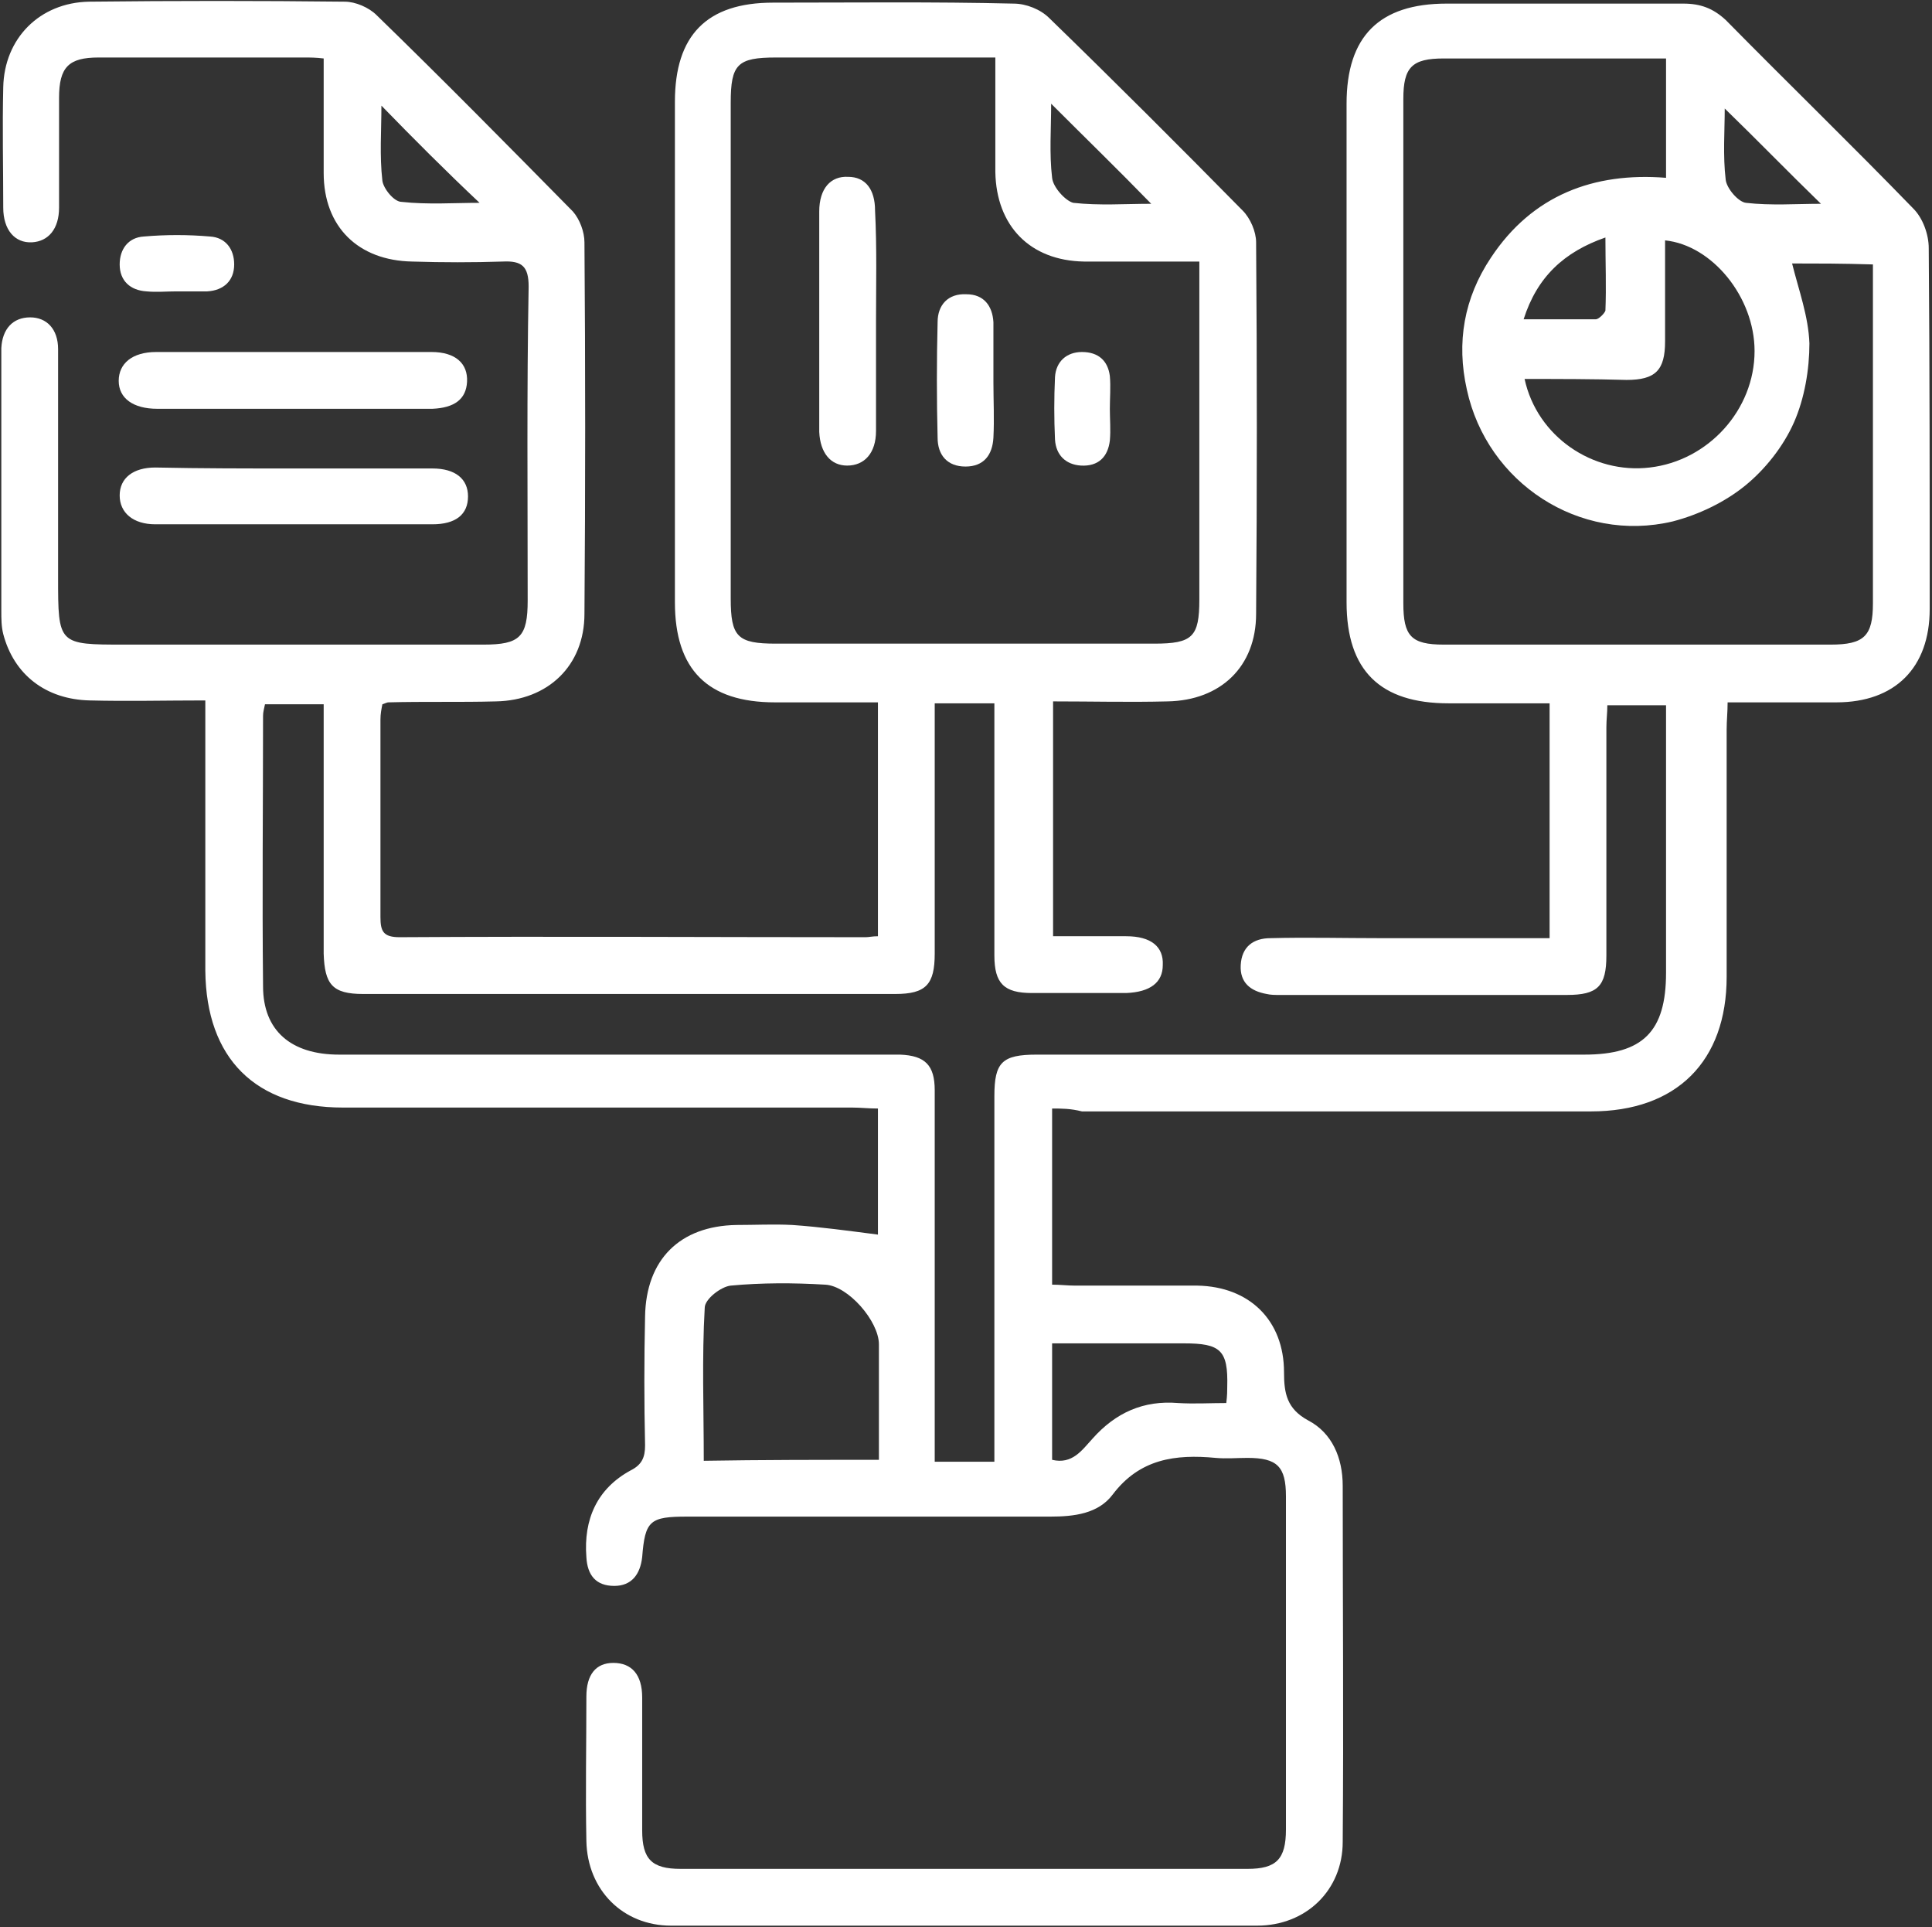 <svg xmlns="http://www.w3.org/2000/svg" width="366" height="365" viewBox="0 0 366 365" fill="none"><rect x="0" y="0" width="366" height="365" fill="#333333" stroke="none"/><path d="M199.313 209.955C199.313 221.257 199.313 232.012 199.313 243.314C200.772 243.314 202.23 243.496 203.688 243.496C211.344 243.496 219.183 243.496 226.84 243.496C236.683 243.679 243.246 250.059 243.246 259.903C243.246 263.913 243.793 266.83 247.803 269.017C252.361 271.387 254.365 276.127 254.365 281.413C254.365 303.835 254.548 326.439 254.365 348.861C254.365 357.976 247.439 364.721 238.142 364.721C201.136 364.721 164.131 364.721 127.125 364.721C118.011 364.721 111.266 357.976 111.084 348.679C110.902 339.565 111.084 330.45 111.084 321.335C111.084 317.143 112.906 314.955 116.188 314.955C119.651 314.955 121.656 317.143 121.656 321.518C121.656 329.903 121.656 338.289 121.656 346.674C121.656 352.143 123.479 353.966 128.948 353.966C164.677 353.966 200.589 353.966 236.319 353.966C241.787 353.966 243.61 352.143 243.61 346.492C243.61 325.528 243.61 304.382 243.61 283.418C243.61 277.767 241.97 276.127 236.319 276.127C234.313 276.127 232.308 276.309 230.303 276.127C222.647 275.398 215.902 276.309 210.798 283.054C208.063 286.7 203.506 287.247 198.949 287.247C175.98 287.247 153.193 287.247 130.225 287.247C123.115 287.247 122.203 287.976 121.656 294.903C121.292 298.184 119.651 300.372 116.37 300.372C112.907 300.372 111.266 298.366 111.084 294.903C110.537 287.793 113.089 281.96 119.469 278.497C121.657 277.403 122.203 275.945 122.203 273.757C122.021 265.554 122.021 257.533 122.203 249.33C122.386 238.575 128.766 232.194 139.521 232.012C142.985 232.012 146.631 231.83 150.094 232.012C155.381 232.377 160.667 233.106 166.318 233.835C166.318 230.736 166.318 226.543 166.318 222.533C166.318 218.522 166.318 214.512 166.318 209.955C164.495 209.955 163.037 209.772 161.396 209.772C129.313 209.772 97.047 209.772 64.964 209.772C48.375 209.772 39.078 200.475 38.896 183.887C38.896 168.574 38.896 153.262 38.896 137.949C38.896 136.309 38.896 134.668 38.896 132.663C31.422 132.663 24.13 132.845 17.021 132.663C8.635 132.48 2.62 127.741 0.614 120.084C0.25 118.626 0.25 117.168 0.25 115.709C0.25 99.485 0.25 83.444 0.25 67.22C0.25 66.855 0.25 66.49 0.25 65.944C0.432 62.298 2.438 60.11 5.719 60.11C8.818 60.11 11.005 62.298 11.005 66.126C11.005 80.527 11.005 94.928 11.005 109.329C11.005 122.09 11.005 122.09 23.584 122.09C46.188 122.09 68.792 122.09 91.578 122.09C98.505 122.09 99.964 120.631 99.964 113.704C99.964 93.834 99.782 74.147 100.146 54.277C100.146 50.449 98.87 49.355 95.224 49.537C89.573 49.72 83.922 49.72 78.089 49.537C67.88 49.355 61.318 42.975 61.318 32.766C61.318 25.657 61.318 18.548 61.318 11.074C59.86 10.891 58.766 10.891 57.672 10.891C44.729 10.891 31.604 10.891 18.661 10.891C13.01 10.891 11.188 12.714 11.188 18.548C11.188 25.475 11.188 32.402 11.188 39.329C11.188 43.339 9.182 45.709 6.083 45.892C2.802 46.074 0.614 43.522 0.614 39.329C0.614 31.673 0.432 24.199 0.614 16.542C0.797 7.245 7.541 0.501 16.838 0.318C33.062 0.136 49.104 0.136 65.328 0.318C67.334 0.318 69.886 1.412 71.344 2.87C83.922 15.084 96.136 27.48 108.532 40.058C109.808 41.517 110.719 43.886 110.719 45.892C110.901 69.407 110.901 92.741 110.719 116.256C110.719 126.1 103.792 132.663 93.948 132.845C87.203 133.027 80.459 132.845 73.531 133.027C73.349 133.027 72.984 133.21 72.438 133.392C72.255 134.303 72.073 135.215 72.073 136.308C72.073 148.704 72.073 161.283 72.073 173.678C72.073 176.413 72.62 177.507 75.719 177.507C105.068 177.324 134.6 177.507 163.949 177.507C164.678 177.507 165.224 177.324 166.318 177.324C166.318 162.741 166.318 148.158 166.318 133.027C159.756 133.027 153.375 133.027 146.813 133.027C134.052 133.027 127.855 126.829 127.855 114.069C127.855 82.532 127.855 50.813 127.855 19.277C127.855 6.699 133.87 0.501 146.448 0.501C161.579 0.501 176.891 0.318 192.022 0.683C194.391 0.683 197.126 1.777 198.766 3.417C211.162 15.449 223.376 27.662 235.407 39.876C236.866 41.334 237.959 43.886 237.959 45.892C238.141 69.407 238.141 92.741 237.959 116.256C237.959 126.282 231.214 132.663 221.188 132.845C214.079 133.027 206.787 132.845 199.496 132.845C199.496 147.793 199.496 162.376 199.496 177.324C204.235 177.324 208.792 177.324 213.35 177.324C218.089 177.324 220.459 179.329 220.277 182.793C220.277 186.074 217.907 187.897 213.35 188.08C207.334 188.08 201.501 188.08 195.485 188.08C190.198 188.08 188.376 186.257 188.376 180.97C188.376 166.569 188.376 152.168 188.376 137.767C188.376 136.309 188.376 134.85 188.376 133.21C184.548 133.21 181.084 133.21 177.074 133.21C177.074 134.668 177.074 135.944 177.074 137.402C177.074 151.803 177.074 166.204 177.074 180.606C177.074 186.439 175.433 188.262 169.599 188.262C136.058 188.262 102.333 188.262 68.792 188.262C62.958 188.262 61.5 186.439 61.318 180.606C61.318 166.387 61.318 152.168 61.318 137.949C61.318 136.491 61.318 135.032 61.318 133.392C57.307 133.392 53.844 133.392 50.198 133.392C50.016 134.303 49.833 134.85 49.833 135.579C49.833 152.715 49.651 169.668 49.833 186.803C49.833 195.189 55.12 199.746 64.234 199.746C97.959 199.746 131.683 199.746 165.589 199.746C167.23 199.746 168.87 199.746 170.511 199.746C175.251 199.929 177.074 201.751 177.074 206.491C177.074 221.621 177.074 236.569 177.074 251.7C177.074 259.903 177.074 268.288 177.074 276.856C180.902 276.856 184.365 276.856 188.376 276.856C188.376 275.215 188.376 273.757 188.376 272.299C188.376 250.788 188.376 229.095 188.376 207.585C188.376 201.205 189.834 199.746 196.396 199.746C231.032 199.746 265.485 199.746 300.121 199.746C311.241 199.746 315.616 195.371 315.616 184.251C315.616 168.939 315.616 153.626 315.616 138.314C315.616 136.855 315.616 135.397 315.616 133.574C311.788 133.574 308.324 133.574 304.496 133.574C304.496 135.032 304.314 136.309 304.314 137.767C304.314 152.168 304.314 166.569 304.314 180.97C304.314 186.803 302.673 188.444 296.84 188.444C278.61 188.444 260.564 188.444 242.334 188.444C241.605 188.444 240.694 188.444 239.965 188.262C236.866 187.715 234.86 186.074 235.043 182.793C235.225 179.329 237.412 177.689 240.694 177.689C247.621 177.507 254.548 177.689 261.475 177.689C272.048 177.689 282.621 177.689 293.558 177.689C293.558 162.741 293.558 148.34 293.558 133.21C287.178 133.21 280.798 133.21 274.418 133.21C261.475 133.21 255.095 127.012 255.095 114.069C255.095 82.532 255.095 51.178 255.095 19.641C255.095 6.881 261.293 0.683 274.053 0.683C289.001 0.683 303.949 0.683 318.897 0.683C322.178 0.683 324.548 1.594 326.918 3.782C338.767 15.813 350.798 27.48 362.465 39.511C364.288 41.334 365.382 44.433 365.382 46.985C365.564 69.772 365.564 92.558 365.564 115.345C365.564 126.465 359.001 133.027 347.882 133.027C341.137 133.027 334.392 133.027 327.282 133.027C327.282 134.85 327.1 136.491 327.1 138.131C327.1 153.809 327.1 169.303 327.1 184.981C327.1 201.022 317.621 210.501 301.397 210.501C269.314 210.501 237.048 210.501 204.964 210.501C202.777 209.955 201.136 209.955 199.313 209.955ZM188.558 10.891C174.339 10.891 160.667 10.891 146.995 10.891C139.704 10.891 138.428 12.167 138.428 19.459C138.428 50.813 138.428 82.168 138.428 113.34C138.428 120.631 139.704 121.907 146.995 121.907C170.876 121.907 194.756 121.907 218.636 121.907C225.928 121.907 227.204 120.631 227.204 113.522C227.204 93.834 227.204 74.147 227.204 54.459C227.204 53.001 227.204 51.542 227.204 49.537C219.548 49.537 212.438 49.537 205.329 49.537C195.121 49.355 188.74 42.792 188.558 32.584C188.558 25.657 188.558 18.548 188.558 10.891ZM339.496 49.902C340.772 55.006 342.595 59.928 342.777 65.032C342.777 69.954 341.866 75.423 339.861 79.98C337.856 84.537 334.392 88.912 330.564 92.011C326.736 95.11 321.814 97.48 316.892 98.756C299.209 102.949 281.71 91.465 277.881 73.782C275.876 64.85 277.335 56.464 282.439 48.808C290.277 36.959 301.944 32.584 315.616 33.678C315.616 25.839 315.616 18.73 315.616 11.074C314.158 11.074 312.881 11.074 311.788 11.074C299.027 11.074 286.267 11.074 273.506 11.074C267.491 11.074 265.85 12.714 265.85 18.73C265.85 50.631 265.85 82.35 265.85 114.251C265.85 120.449 267.308 122.09 273.506 122.09C297.933 122.09 322.36 122.09 346.788 122.09C353.168 122.09 354.809 120.449 354.809 114.251C354.809 94.199 354.809 74.147 354.809 54.095C354.809 52.819 354.809 51.542 354.809 50.084C348.975 49.902 344.236 49.902 339.496 49.902ZM166.501 276.491C166.501 269.017 166.501 261.726 166.501 254.616C166.501 250.241 160.667 243.496 156.292 243.314C150.276 242.95 144.261 242.95 138.428 243.496C136.605 243.679 133.505 246.049 133.505 247.689C132.959 257.168 133.323 266.83 133.323 276.674C144.261 276.491 155.016 276.491 166.501 276.491ZM288.819 71.777C291.189 82.715 301.762 89.824 312.517 88.548C323.637 87.272 332.387 77.61 332.387 66.49C332.387 56.282 324.366 46.438 315.433 45.527C315.433 51.907 315.433 58.287 315.433 64.668C315.433 70.136 313.61 71.959 308.142 71.959C301.761 71.777 295.382 71.777 288.819 71.777ZM199.313 276.491C203.141 277.403 204.964 274.668 206.969 272.481C211.344 267.559 216.631 265.189 223.194 265.736C226.293 265.918 229.209 265.736 232.308 265.736C232.491 264.278 232.49 263.366 232.49 262.637C232.673 255.71 231.214 254.434 224.287 254.434C218.636 254.434 212.985 254.434 207.152 254.434C204.6 254.434 201.865 254.434 199.313 254.434C199.313 262.09 199.313 269.2 199.313 276.491ZM72.255 20.006C72.255 24.745 71.891 29.485 72.438 34.225C72.62 35.683 74.625 38.235 76.083 38.235C81.005 38.782 86.11 38.417 90.849 38.417C84.469 32.402 78.453 26.386 72.255 20.006ZM199.131 19.641C199.131 24.381 198.766 29.121 199.313 33.678C199.496 35.501 201.865 38.053 203.324 38.417C208.245 38.964 213.168 38.6 218.089 38.6C211.891 32.219 205.693 26.204 199.131 19.641ZM344.965 38.6C338.767 32.584 332.751 26.386 326.735 20.553C326.735 24.745 326.371 29.485 326.918 34.042C327.1 35.683 329.288 38.235 330.746 38.417C335.486 38.964 340.407 38.6 344.965 38.6ZM288.637 60.475C293.558 60.475 297.933 60.475 302.308 60.475C302.855 60.475 303.949 59.381 304.131 58.834C304.314 54.277 304.131 49.902 304.131 44.98C296.293 47.714 291.189 52.454 288.637 60.475Z" fill="white"></path><path d="M55.484 77.425C46.917 77.425 38.349 77.425 29.781 77.425C25.224 77.425 22.489 75.42 22.489 72.139C22.489 68.857 25.041 66.67 29.599 66.67C46.916 66.67 64.234 66.67 81.734 66.67C86.292 66.67 88.661 68.857 88.479 72.321C88.297 75.602 86.109 77.243 81.917 77.425C73.167 77.425 64.234 77.425 55.484 77.425Z" fill="white"></path><path d="M55.484 88.729C64.234 88.729 73.167 88.729 81.917 88.729C86.292 88.729 88.662 90.734 88.662 94.016C88.662 97.479 86.292 99.302 81.917 99.302C64.417 99.302 46.917 99.302 29.417 99.302C25.224 99.302 22.672 97.115 22.672 93.833C22.672 90.552 25.224 88.547 29.417 88.547C38.167 88.729 46.734 88.729 55.484 88.729Z" fill="white"></path><path d="M33.427 55.188C31.604 55.188 29.599 55.37 27.776 55.188C24.677 55.005 22.672 53.182 22.672 50.083C22.672 47.167 24.312 44.979 27.229 44.797C31.422 44.432 35.614 44.432 39.807 44.797C42.724 44.979 44.364 47.167 44.364 50.083C44.364 53.182 42.359 55.005 39.26 55.188C37.255 55.188 35.432 55.188 33.427 55.188Z" fill="white"></path><path d="M165.953 61.02C165.953 67.947 165.953 74.874 165.953 81.619C165.953 85.812 163.766 88.182 160.485 88.182C157.386 88.182 155.381 85.812 155.198 81.802C155.198 67.947 155.198 53.911 155.198 40.057C155.198 35.682 157.386 33.312 160.667 33.494C163.948 33.494 165.771 35.864 165.771 39.874C166.136 46.984 165.953 54.093 165.953 61.02Z" fill="white"></path><path d="M188.194 72.322C188.194 75.785 188.376 79.431 188.194 82.895C188.011 86.176 186.371 88.364 182.907 88.364C179.444 88.364 177.621 86.176 177.621 82.895C177.439 75.603 177.439 68.311 177.621 61.02C177.621 57.739 179.626 55.551 183.09 55.733C186.371 55.733 188.011 57.921 188.194 61.02C188.194 64.666 188.194 68.494 188.194 72.322Z" fill="white"></path><path d="M210.251 77.425C210.251 79.43 210.433 81.436 210.251 83.441C209.886 86.54 208.063 88.363 204.782 88.18C201.865 87.998 200.043 86.175 199.86 83.258C199.678 79.248 199.678 75.42 199.86 71.409C200.043 68.493 202.048 66.67 204.965 66.67C208.064 66.67 209.886 68.311 210.251 71.227C210.433 73.232 210.251 75.42 210.251 77.425Z" fill="white"></path></svg>